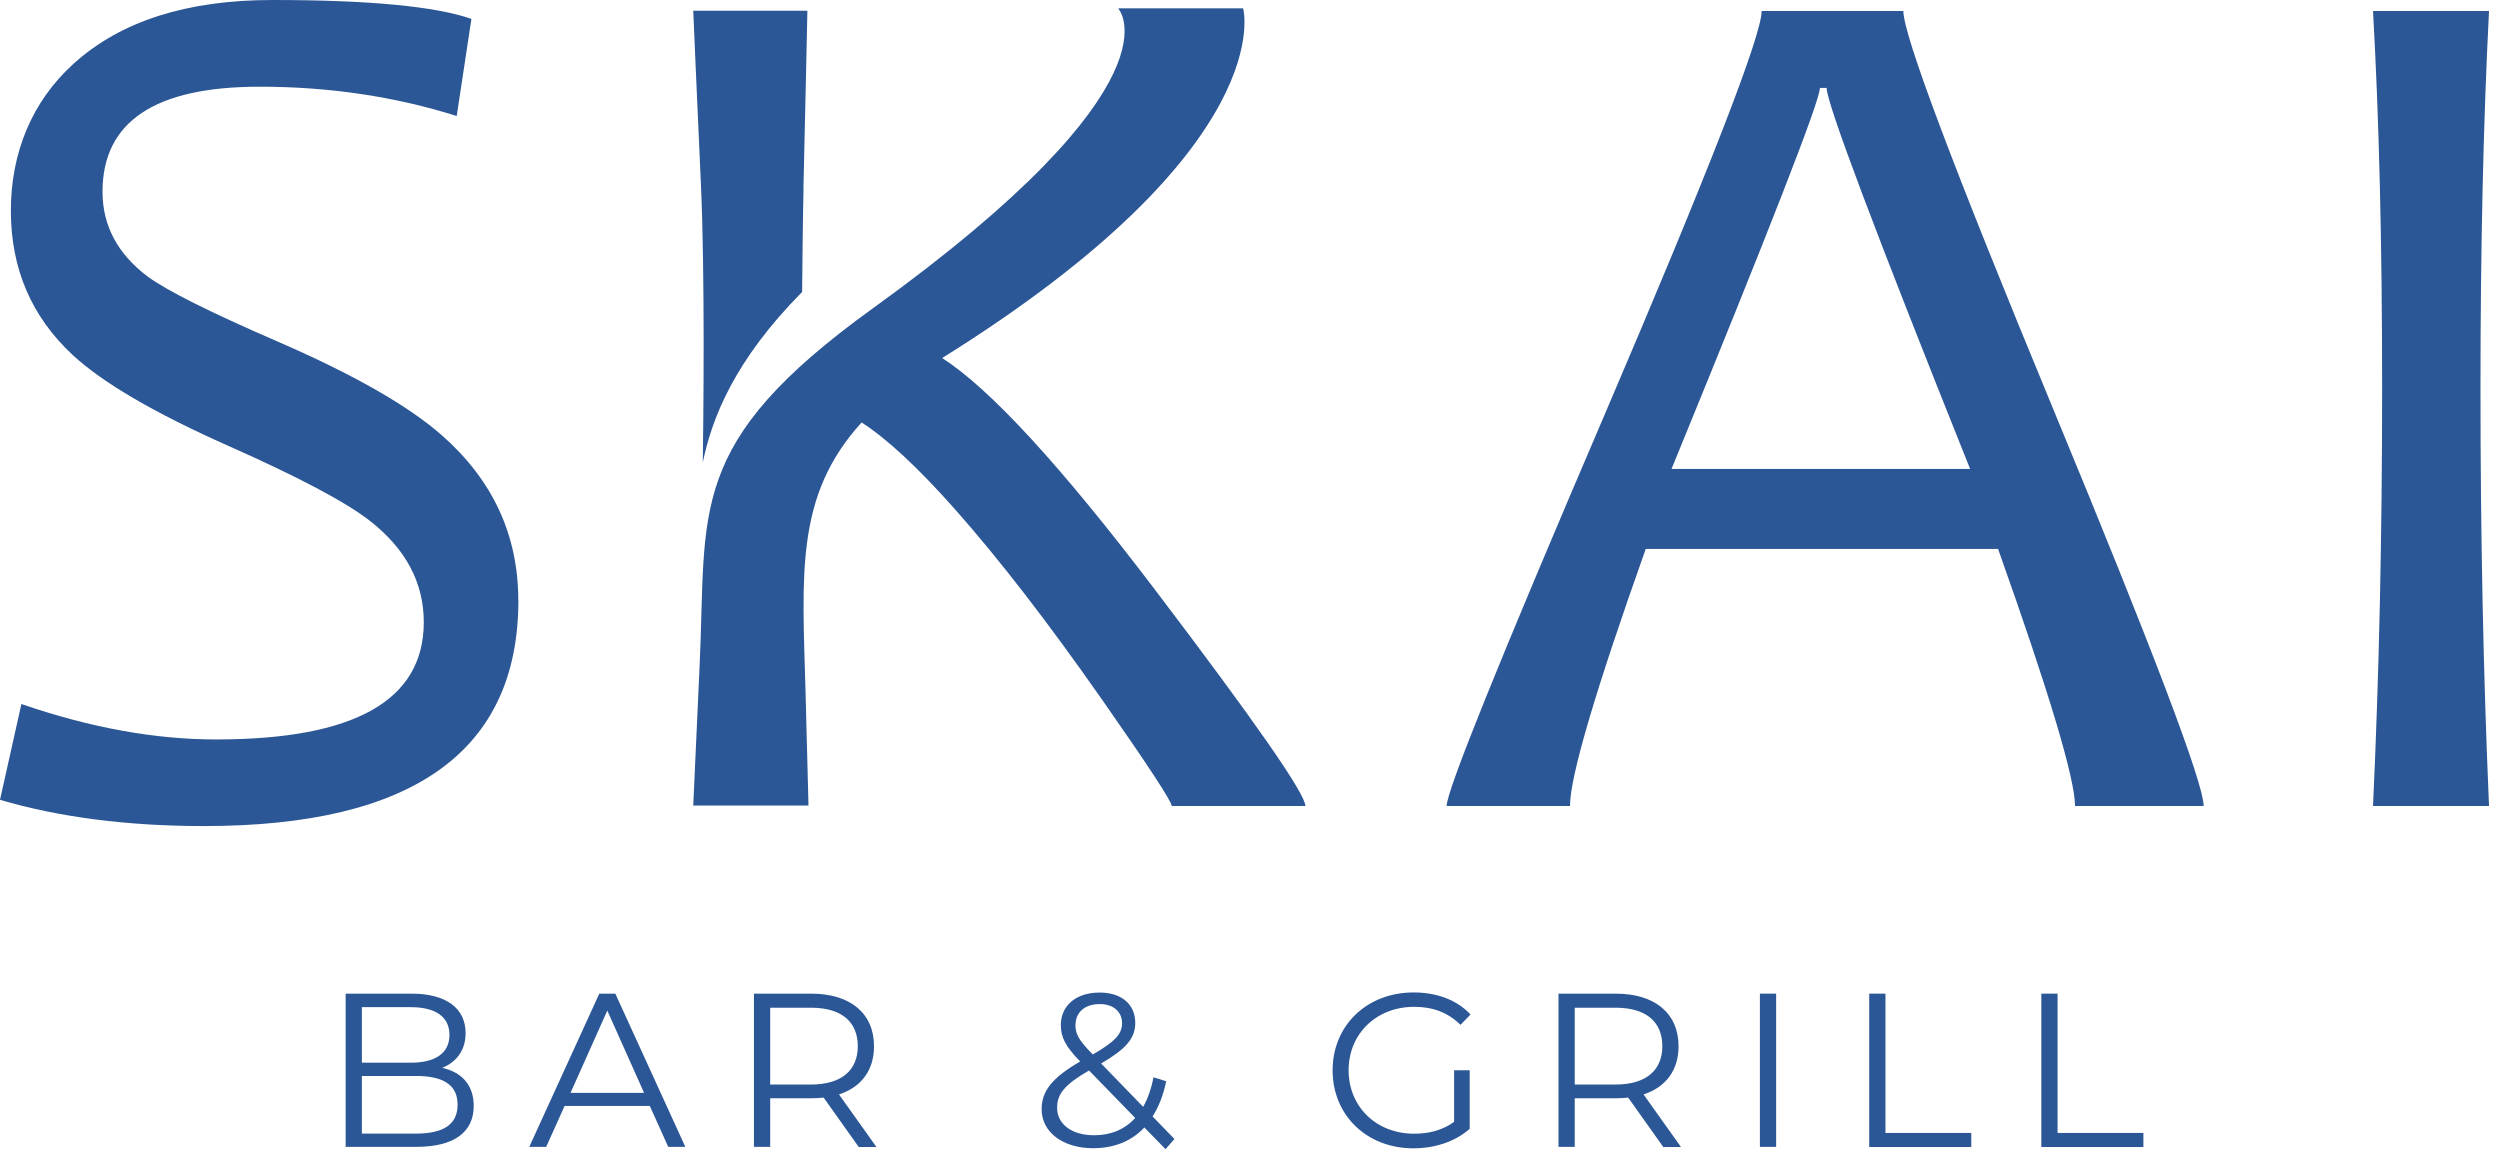 <svg width="141" height="65" viewBox="0 0 141 65" fill="none" xmlns="http://www.w3.org/2000/svg">
<path d="M26.718 62.375C26.718 63.842 25.629 64.684 23.468 64.684H19.494V56.042H23.221C25.146 56.042 26.26 56.859 26.26 58.265C26.26 59.255 25.728 59.905 24.942 60.227C26.056 60.475 26.718 61.205 26.718 62.375ZM20.41 56.798V59.936H23.165C24.545 59.936 25.35 59.404 25.35 58.37C25.35 57.336 24.545 56.804 23.165 56.804H20.41V56.798ZM25.808 62.301C25.808 61.174 24.979 60.685 23.462 60.685H20.41V63.935H23.462C24.979 63.935 25.808 63.44 25.808 62.307V62.301Z" fill="#2C5796"/>
<path d="M36.66 62.375H31.844L30.804 64.684H29.851L33.8 56.042H34.704L38.653 64.684H37.688L36.648 62.375H36.66ZM36.326 61.639L34.252 56.996L32.178 61.639H36.326Z" fill="#2C5796"/>
<path d="M48.428 64.684L46.453 61.905C46.231 61.929 46.008 61.942 45.76 61.942H43.439V64.684H42.523V56.042H45.76C47.958 56.042 49.295 57.157 49.295 59.008C49.295 60.363 48.577 61.317 47.32 61.725L49.431 64.691H48.428V64.684ZM48.379 59.008C48.379 57.627 47.462 56.835 45.735 56.835H43.439V61.168H45.735C47.462 61.168 48.379 60.363 48.379 59.008Z" fill="#2C5796"/>
<path d="M65.743 64.82L64.542 63.589C63.812 64.369 62.827 64.759 61.651 64.759C59.961 64.759 58.748 63.867 58.748 62.561C58.748 61.533 59.342 60.784 60.921 59.868C60.079 59.002 59.831 58.488 59.831 57.819C59.831 56.717 60.685 55.98 62.016 55.98C63.236 55.98 64.028 56.624 64.028 57.695C64.028 58.562 63.508 59.162 62.103 59.98L64.474 62.425C64.734 61.967 64.932 61.41 65.056 60.76L65.774 60.982C65.613 61.762 65.353 62.425 65.006 62.969L66.238 64.239L65.731 64.82H65.743ZM64.028 63.056L61.422 60.376C60.042 61.168 59.621 61.707 59.621 62.474C59.621 63.415 60.463 64.028 61.707 64.028C62.648 64.028 63.434 63.706 64.028 63.05V63.056ZM60.654 57.807C60.654 58.314 60.84 58.673 61.633 59.472C62.877 58.754 63.285 58.321 63.285 57.708C63.285 57.095 62.827 56.63 62.029 56.63C61.162 56.63 60.661 57.113 60.661 57.8L60.654 57.807Z" fill="#2C5796"/>
<path d="M82.011 60.363H82.891V63.663C82.073 64.393 80.916 64.765 79.715 64.765C77.084 64.765 75.159 62.901 75.159 60.37C75.159 57.838 77.084 55.974 79.727 55.974C81.033 55.974 82.172 56.395 82.94 57.219L82.371 57.8C81.64 57.082 80.78 56.785 79.764 56.785C77.629 56.785 76.062 58.302 76.062 60.363C76.062 62.425 77.629 63.941 79.752 63.941C80.582 63.941 81.343 63.756 82.011 63.273V60.357V60.363Z" fill="#2C5796"/>
<path d="M93.804 64.684L91.83 61.905C91.607 61.929 91.384 61.942 91.136 61.942H88.815V64.684H87.899V56.042H91.136C93.334 56.042 94.671 57.157 94.671 59.008C94.671 60.363 93.953 61.317 92.696 61.725L94.807 64.691H93.804V64.684ZM93.755 59.008C93.755 57.627 92.839 56.835 91.112 56.835H88.815V61.168H91.112C92.839 61.168 93.755 60.363 93.755 59.008Z" fill="#2C5796"/>
<path d="M99.258 56.042H100.174V64.684H99.258V56.042Z" fill="#2C5796"/>
<path d="M105.424 56.042H106.34V63.898H111.181V64.691H105.424V56.049V56.042Z" fill="#2C5796"/>
<path d="M115.131 56.042H116.047V63.898H120.888V64.691H115.131V56.049V56.042Z" fill="#2C5796"/>
<path fill-rule="evenodd" clip-rule="evenodd" d="M45.321 10.611C45.283 12.084 45.259 14.548 45.24 16.467C41.42 20.323 40.151 23.586 39.638 26.081C39.669 23.926 39.768 15.557 39.532 10.4C39.26 4.439 39.099 0.607 39.099 0.607H45.537C45.537 0.607 45.382 7.924 45.314 10.611H45.321Z" fill="#2C5796"/>
<path fill-rule="evenodd" clip-rule="evenodd" d="M29.238 33.849C29.238 42.343 23.326 46.59 11.502 46.59C7.187 46.59 3.349 46.094 0 45.11L1.207 39.706C5.064 41.037 8.722 41.705 12.195 41.705C20.001 41.705 23.901 39.501 23.901 35.094C23.901 32.865 22.892 30.965 20.868 29.38C19.512 28.321 16.851 26.91 12.876 25.146C8.698 23.289 5.77 21.574 4.092 20.014C1.77 17.853 0.613 15.148 0.613 11.886C0.613 8.623 1.795 5.72 4.16 3.584C6.803 1.195 10.536 0 15.359 0C20.825 0 24.564 0.359 26.588 1.065L25.759 6.543C22.267 5.441 18.559 4.89 14.634 4.89C8.735 4.89 5.782 6.865 5.782 10.815C5.782 12.721 6.63 14.319 8.332 15.6C9.434 16.405 11.867 17.618 15.631 19.252C19.921 21.11 23.022 22.88 24.929 24.558C27.795 27.083 29.231 30.185 29.231 33.856L29.238 33.849Z" fill="#2C5796"/>
<path fill-rule="evenodd" clip-rule="evenodd" d="M124.298 45.457H117.031C117.031 43.921 115.582 39.087 112.691 30.959H92.82C89.972 38.969 88.548 43.804 88.548 45.457H81.59C81.59 44.609 84.549 37.273 90.474 23.45C96.398 9.608 99.357 1.993 99.357 0.619H107.349C107.349 1.975 110.172 9.471 115.817 23.109C121.463 36.747 124.286 44.194 124.286 45.457H124.298ZM111.113 26.446C105.715 12.969 103.022 5.807 103.022 4.959H102.644C102.644 5.67 99.852 12.833 94.275 26.446H111.113Z" fill="#2C5796"/>
<path fill-rule="evenodd" clip-rule="evenodd" d="M140.381 45.457H133.838C134.185 38.016 134.352 30.166 134.352 21.902C134.352 13.638 134.179 6.679 133.838 0.619H140.381C140.06 6.884 139.899 13.978 139.899 21.902C139.899 30.216 140.06 38.065 140.381 45.457Z" fill="#2C5796"/>
<path fill-rule="evenodd" clip-rule="evenodd" d="M65.118 33.23C59.825 26.26 55.832 21.921 53.139 20.193C72.305 8.24 70.113 0.47 70.113 0.47H63.062C63.062 0.47 66.969 4.6 49.221 17.395C38.635 25.028 39.873 28.724 39.458 37.551C39.39 39.031 39.099 45.432 39.099 45.432H45.599C45.599 45.432 45.494 41.507 45.432 38.994C45.252 32.389 44.831 27.956 48.595 23.827C50.013 24.737 51.771 26.365 53.857 28.718C56.358 31.541 59.125 35.125 62.159 39.464C64.777 43.209 66.083 45.203 66.083 45.457H73.623C73.623 44.77 70.788 40.696 65.118 33.23Z" fill="#2C5796"/>
</svg>
